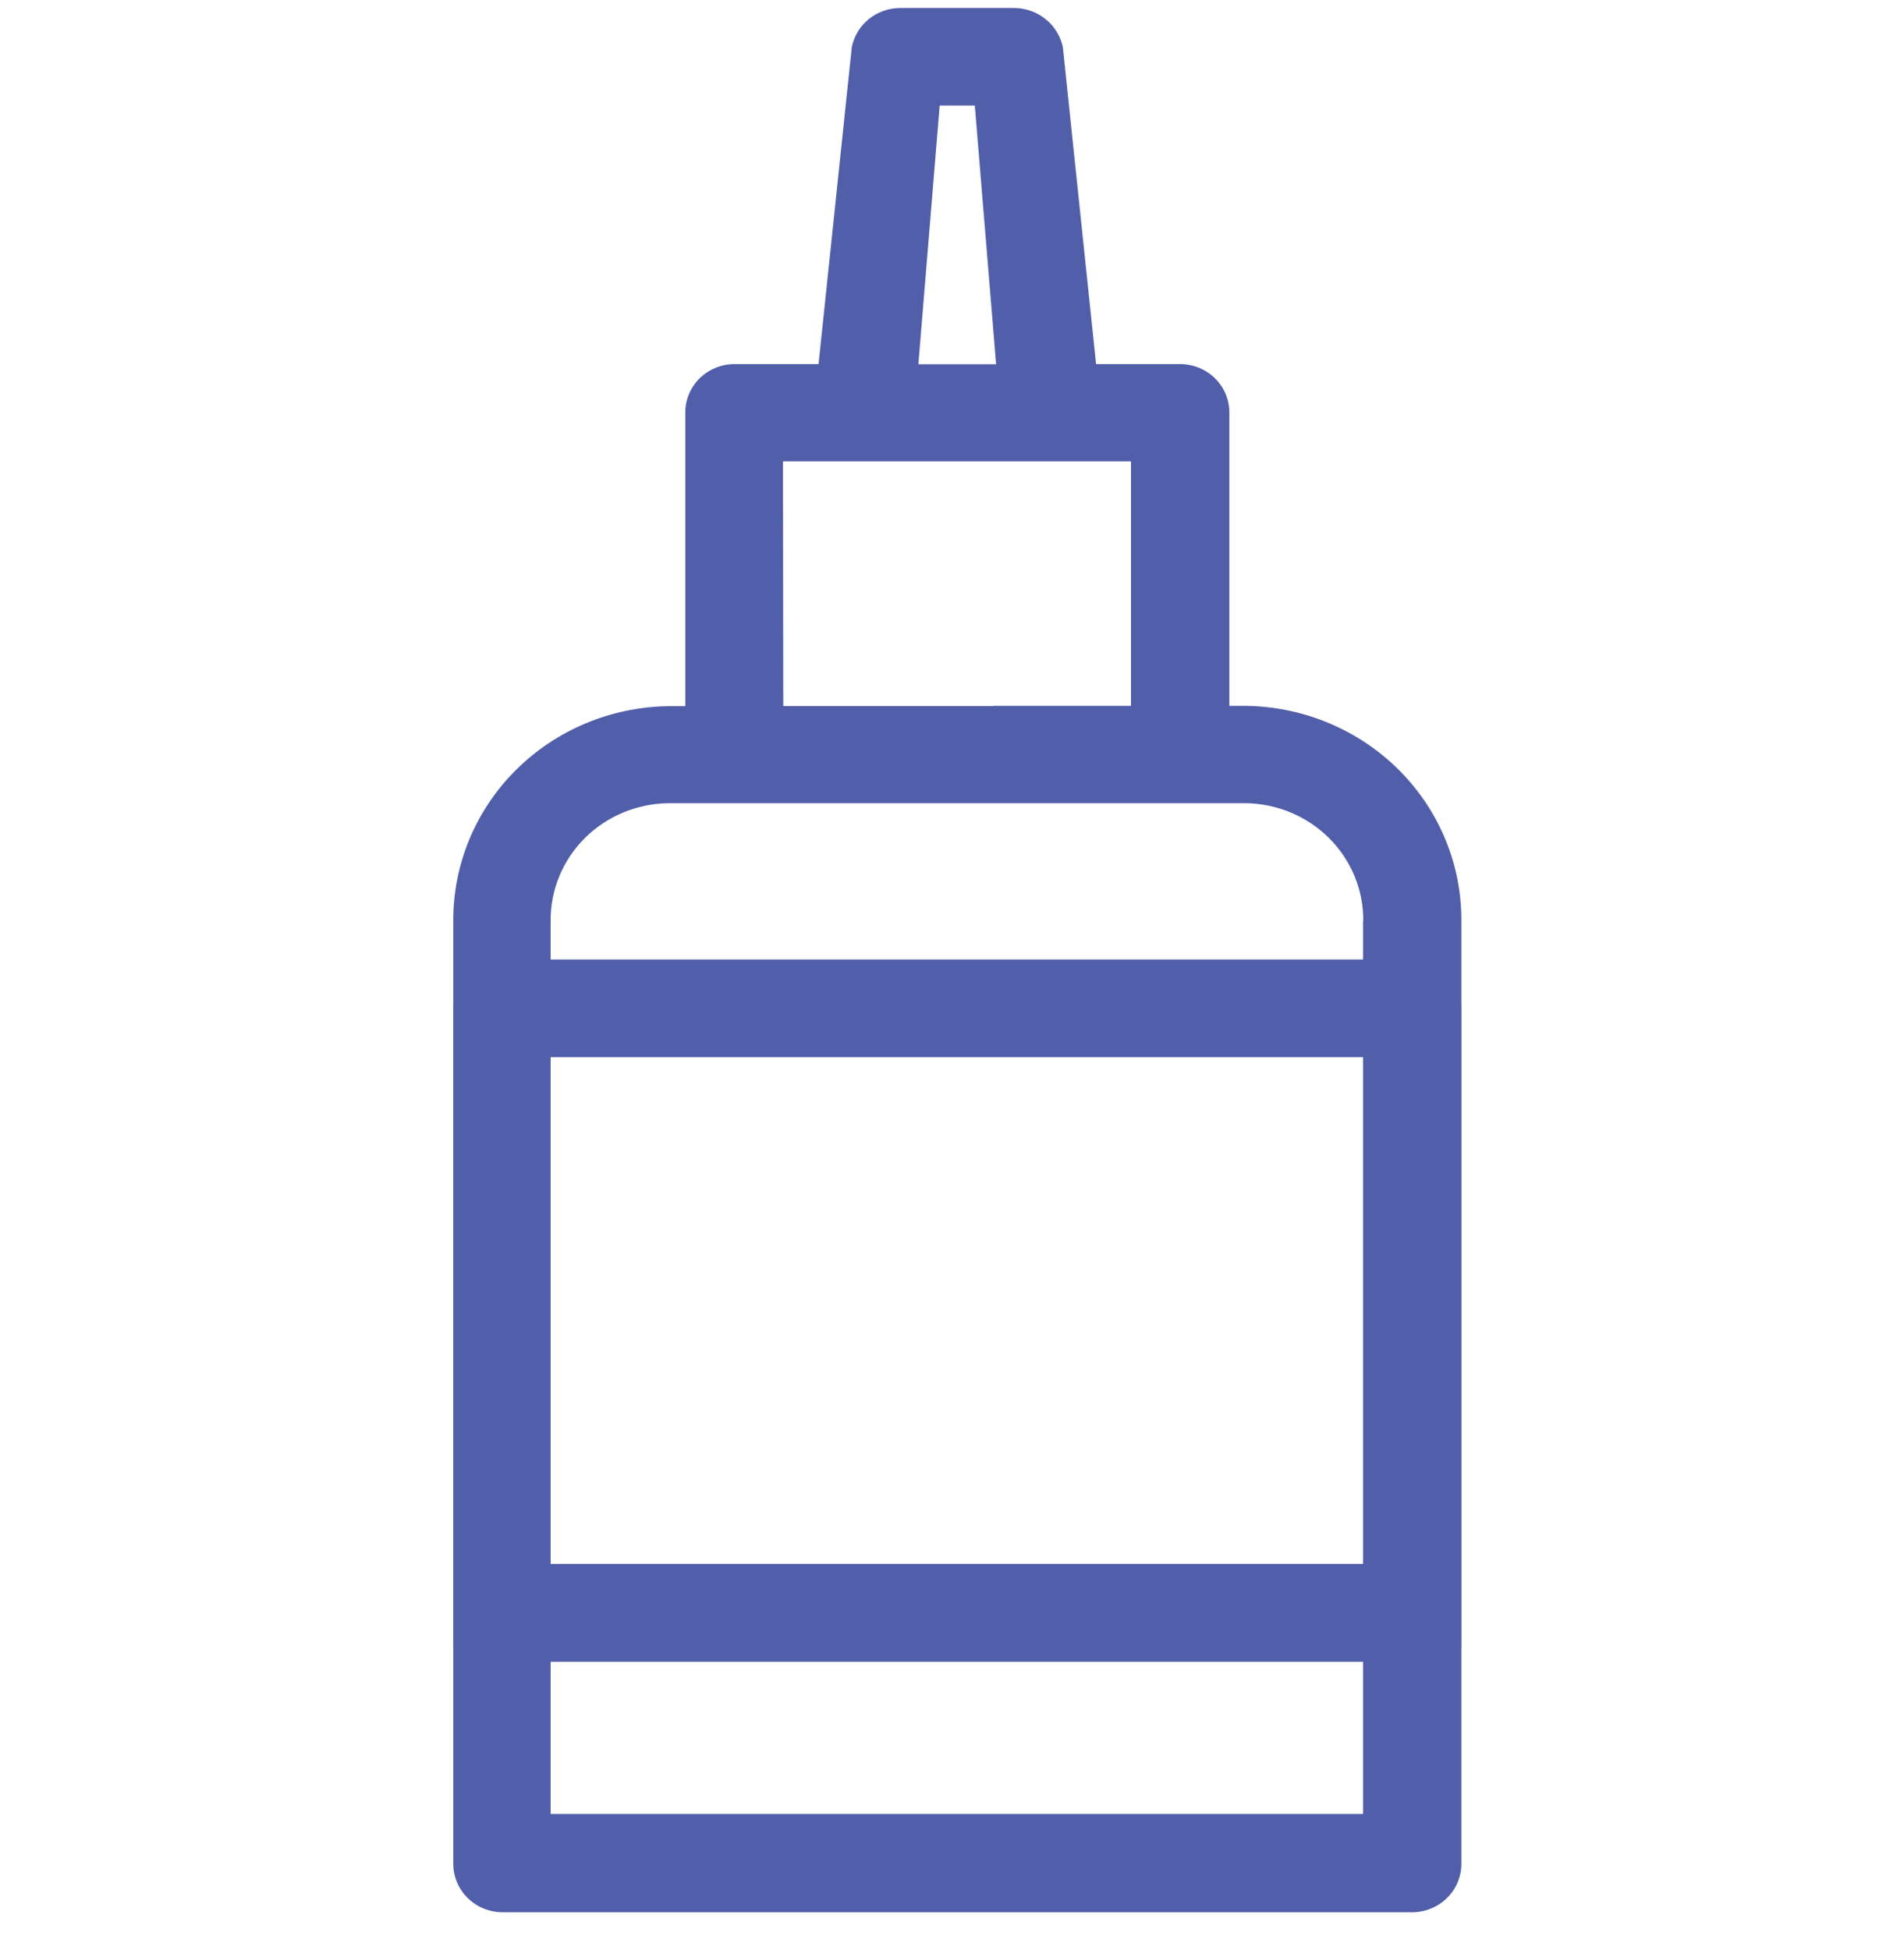 <svg xmlns="http://www.w3.org/2000/svg" fill="none" viewBox="0 0 42 43" height="43" width="42">
<g clip-path="url(#clip0_8901_5962)">
<path fill="#515FAA" d="M27.478 15.568H27.118V9.104C27.12 8.822 27.008 8.55 26.806 8.348C26.603 8.147 26.328 8.032 26.039 8.03H24.178L23.445 1.036C23.393 0.796 23.26 0.58 23.066 0.423C22.873 0.267 22.631 0.18 22.38 0.176H19.848C19.598 0.179 19.356 0.266 19.163 0.422C18.971 0.579 18.839 0.796 18.79 1.036L18.056 8.03H16.196C15.907 8.032 15.632 8.147 15.429 8.348C15.227 8.55 15.114 8.822 15.117 9.104V15.575H14.757C13.485 15.589 12.27 16.096 11.379 16.984C10.487 17.873 9.991 19.071 9.999 20.317V41.101C9.997 41.384 10.109 41.656 10.312 41.857C10.514 42.059 10.79 42.173 11.078 42.176H31.157C31.445 42.173 31.721 42.059 31.923 41.857C32.126 41.656 32.238 41.384 32.236 41.101V20.311C32.243 19.066 31.747 17.868 30.855 16.979C29.964 16.091 28.75 15.584 27.478 15.568ZM20.258 8.034L20.728 2.327H21.503L21.973 8.034H20.258ZM21.904 15.572H17.278L17.271 10.175H24.948V15.568H21.904V15.572ZM30.067 20.314V40.008H12.146V20.305C12.142 19.624 12.414 18.97 12.901 18.484C13.388 17.999 14.052 17.723 14.747 17.715H27.466C28.162 17.721 28.827 17.997 29.315 18.482C29.804 18.968 30.076 19.623 30.072 20.305L30.067 20.314Z"></path>
<path fill="#515FAA" d="M30.29 21.162H11.941C10.843 21.176 9.975 21.663 10.004 22.239V36.244C9.979 36.827 10.847 36.63 11.958 36.651H30.294C31.393 36.637 32.26 36.827 32.231 36.251V22.239C32.258 21.663 31.389 21.176 30.29 21.162ZM30.386 23.316V34.494H11.819V23.316H30.386Z"></path>
</g>
<defs>
<clipPath id="clip0_8901_5962">
<rect transform="translate(0 0.176)" fill="white" height="42" width="42"></rect>
</clipPath>
</defs>
</svg>
